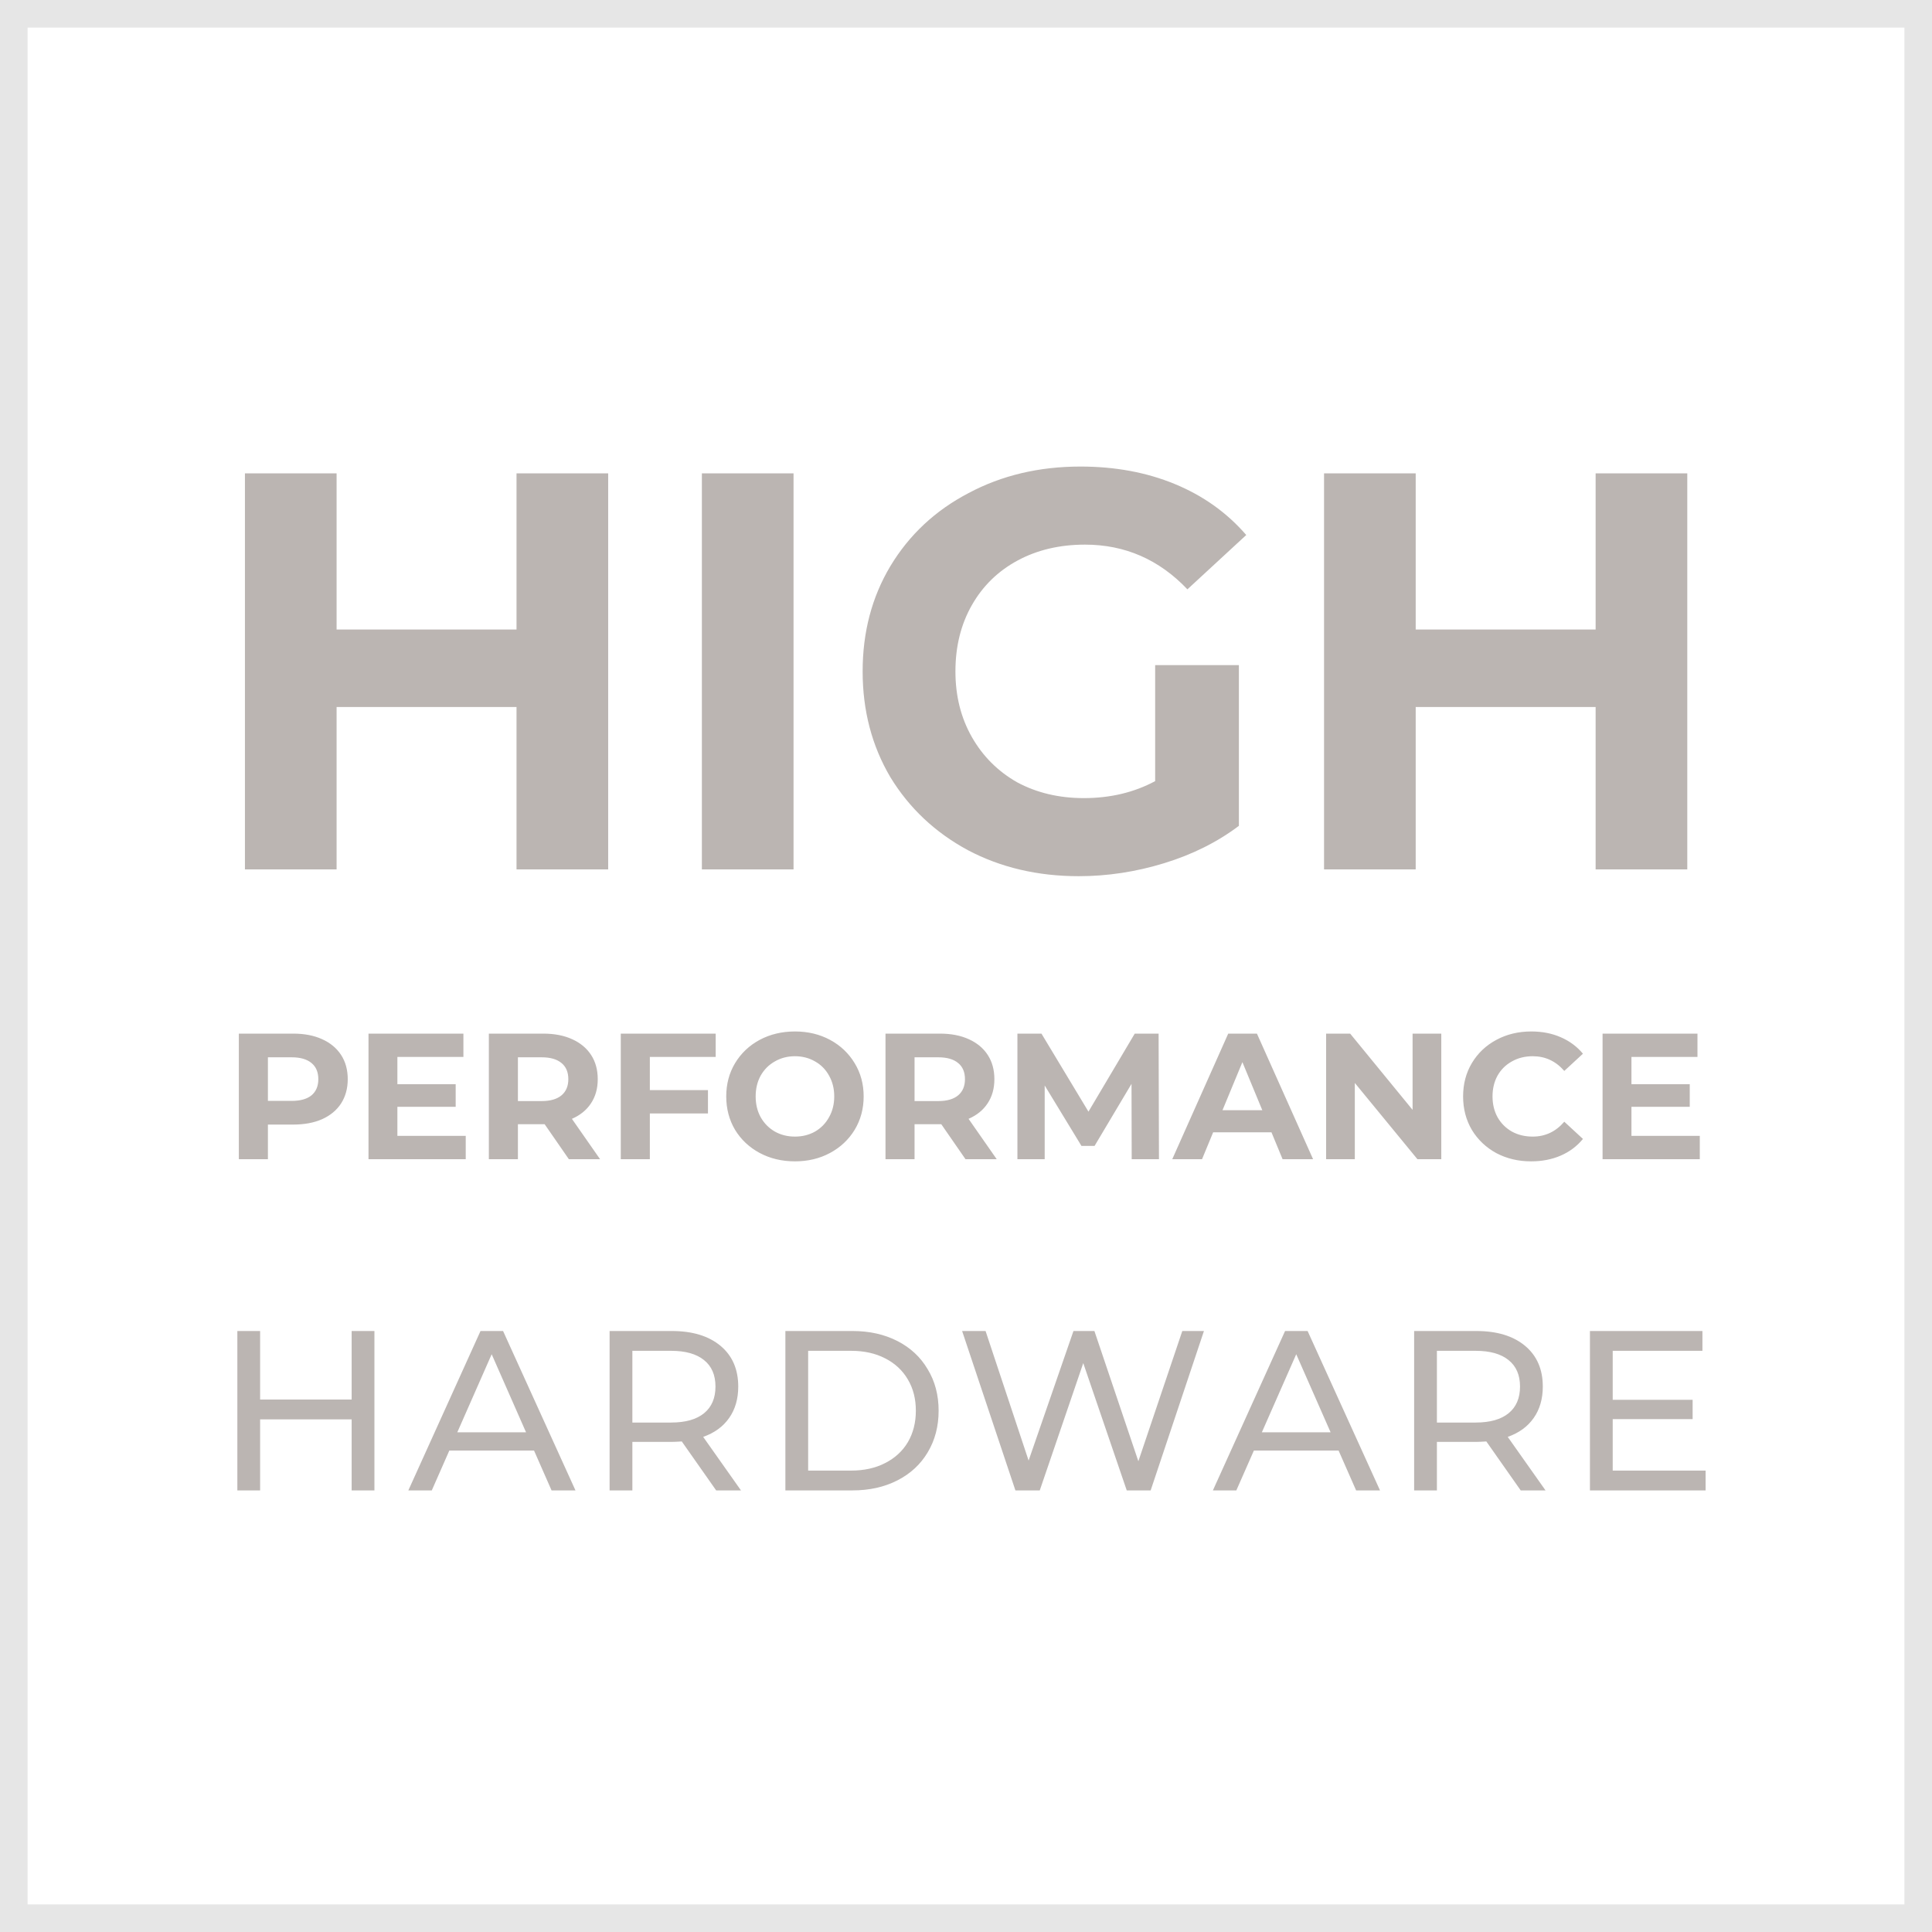 <svg width="140" height="140" viewBox="0 0 140 140" fill="none" xmlns="http://www.w3.org/2000/svg">
<g clip-path="url(#clip0_639_3629)">
<path d="M138 2V138H2V2H138ZM140 0H0V140H140V0Z" fill="#E6E6E6"/>
<path d="M44.071 34.3V63H37.429V51.233H24.391V63H17.749V34.3H24.391V45.616H37.429V34.3H44.071ZM50.861 34.3H57.503V63H50.861V34.3ZM83.707 48.199H89.775V59.843C88.217 61.018 86.413 61.92 84.363 62.549C82.313 63.178 80.249 63.492 78.172 63.492C75.193 63.492 72.514 62.863 70.136 61.606C67.758 60.321 65.886 58.558 64.519 56.317C63.18 54.048 62.51 51.493 62.51 48.65C62.51 45.807 63.18 43.265 64.519 41.024C65.886 38.755 67.772 36.992 70.177 35.735C72.582 34.45 75.288 33.808 78.295 33.808C80.81 33.808 83.092 34.232 85.142 35.079C87.192 35.926 88.914 37.156 90.308 38.769L86.044 42.705C83.994 40.546 81.52 39.466 78.623 39.466C76.792 39.466 75.165 39.849 73.744 40.614C72.323 41.379 71.216 42.459 70.423 43.853C69.63 45.247 69.234 46.846 69.234 48.65C69.234 50.427 69.63 52.012 70.423 53.406C71.216 54.8 72.309 55.893 73.703 56.686C75.124 57.451 76.737 57.834 78.541 57.834C80.454 57.834 82.177 57.424 83.707 56.604V48.199ZM122.267 34.3V63H115.625V51.233H102.587V63H95.945V34.3H102.587V45.616H115.625V34.3H122.267Z" fill="#BBB5B2"/>
<path d="M21.247 74.9C22.053 74.9 22.751 75.034 23.34 75.303C23.938 75.572 24.397 75.953 24.718 76.447C25.039 76.941 25.199 77.526 25.199 78.202C25.199 78.869 25.039 79.454 24.718 79.957C24.397 80.451 23.938 80.832 23.34 81.101C22.751 81.361 22.053 81.491 21.247 81.491H19.414V84H17.308V74.9H21.247ZM21.13 79.775C21.763 79.775 22.244 79.641 22.573 79.372C22.902 79.095 23.067 78.705 23.067 78.202C23.067 77.691 22.902 77.301 22.573 77.032C22.244 76.755 21.763 76.616 21.13 76.616H19.414V79.775H21.13ZM33.748 82.31V84H26.703V74.9H33.58V76.59H28.796V78.566H33.02V80.204H28.796V82.31H33.748ZM41.222 84L39.467 81.465H39.363H37.53V84H35.424V74.9H39.363C40.169 74.9 40.867 75.034 41.456 75.303C42.054 75.572 42.514 75.953 42.834 76.447C43.155 76.941 43.315 77.526 43.315 78.202C43.315 78.878 43.151 79.463 42.821 79.957C42.501 80.442 42.041 80.815 41.443 81.075L43.484 84H41.222ZM41.183 78.202C41.183 77.691 41.019 77.301 40.689 77.032C40.36 76.755 39.879 76.616 39.246 76.616H37.53V79.788H39.246C39.879 79.788 40.36 79.649 40.689 79.372C41.019 79.095 41.183 78.705 41.183 78.202ZM47.09 76.59V78.995H51.302V80.685H47.09V84H44.984V74.9H51.861V76.59H47.09ZM57.605 84.156C56.66 84.156 55.806 83.952 55.044 83.545C54.29 83.138 53.696 82.579 53.263 81.868C52.838 81.149 52.626 80.343 52.626 79.45C52.626 78.557 52.838 77.756 53.263 77.045C53.696 76.326 54.29 75.762 55.044 75.355C55.806 74.948 56.66 74.744 57.605 74.744C58.549 74.744 59.399 74.948 60.153 75.355C60.907 75.762 61.5 76.326 61.934 77.045C62.367 77.756 62.584 78.557 62.584 79.45C62.584 80.343 62.367 81.149 61.934 81.868C61.5 82.579 60.907 83.138 60.153 83.545C59.399 83.952 58.549 84.156 57.605 84.156ZM57.605 82.362C58.142 82.362 58.627 82.241 59.061 81.998C59.494 81.747 59.832 81.4 60.075 80.958C60.326 80.516 60.452 80.013 60.452 79.45C60.452 78.887 60.326 78.384 60.075 77.942C59.832 77.5 59.494 77.158 59.061 76.915C58.627 76.664 58.142 76.538 57.605 76.538C57.067 76.538 56.582 76.664 56.149 76.915C55.715 77.158 55.373 77.5 55.122 77.942C54.879 78.384 54.758 78.887 54.758 79.45C54.758 80.013 54.879 80.516 55.122 80.958C55.373 81.4 55.715 81.747 56.149 81.998C56.582 82.241 57.067 82.362 57.605 82.362ZM69.964 84L68.209 81.465H68.105H66.272V84H64.166V74.9H68.105C68.911 74.9 69.609 75.034 70.198 75.303C70.796 75.572 71.256 75.953 71.576 76.447C71.897 76.941 72.057 77.526 72.057 78.202C72.057 78.878 71.893 79.463 71.563 79.957C71.243 80.442 70.783 80.815 70.185 81.075L72.226 84H69.964ZM69.925 78.202C69.925 77.691 69.761 77.301 69.431 77.032C69.102 76.755 68.621 76.616 67.988 76.616H66.272V79.788H67.988C68.621 79.788 69.102 79.649 69.431 79.372C69.761 79.095 69.925 78.705 69.925 78.202ZM82.007 84L81.994 78.54L79.316 83.038H78.367L75.702 78.657V84H73.726V74.9H75.468L78.874 80.555L82.228 74.9H83.957L83.983 84H82.007ZM92.135 82.05H87.91L87.104 84H84.946L89.002 74.9H91.082L95.151 84H92.941L92.135 82.05ZM91.472 80.451L90.029 76.967L88.586 80.451H91.472ZM104.441 74.9V84H102.712L98.175 78.475V84H96.095V74.9H97.837L102.361 80.425V74.9H104.441ZM110.949 84.156C110.022 84.156 109.181 83.957 108.427 83.558C107.682 83.151 107.092 82.592 106.659 81.881C106.234 81.162 106.022 80.351 106.022 79.45C106.022 78.549 106.234 77.743 106.659 77.032C107.092 76.313 107.682 75.754 108.427 75.355C109.181 74.948 110.026 74.744 110.962 74.744C111.751 74.744 112.461 74.883 113.094 75.16C113.735 75.437 114.273 75.836 114.706 76.356L113.354 77.604C112.739 76.893 111.976 76.538 111.066 76.538C110.503 76.538 110 76.664 109.558 76.915C109.116 77.158 108.769 77.5 108.518 77.942C108.275 78.384 108.154 78.887 108.154 79.45C108.154 80.013 108.275 80.516 108.518 80.958C108.769 81.4 109.116 81.747 109.558 81.998C110 82.241 110.503 82.362 111.066 82.362C111.976 82.362 112.739 82.002 113.354 81.283L114.706 82.531C114.273 83.06 113.735 83.463 113.094 83.74C112.453 84.017 111.738 84.156 110.949 84.156ZM123.174 82.31V84H116.128V74.9H123.005V76.59H118.221V78.566H122.446V80.204H118.221V82.31H123.174Z" fill="#BBB5B2"/>
<path d="M27.132 96.45V108H25.482V102.852H18.849V108H17.199V96.45H18.849V101.416H25.482V96.45H27.132ZM38.698 105.112H32.56L31.289 108H29.59L34.82 96.45H36.454L41.701 108H39.968L38.698 105.112ZM38.12 103.792L35.629 98.133L33.137 103.792H38.12ZM51.896 108L49.404 104.452C49.096 104.474 48.854 104.485 48.678 104.485H45.824V108H44.174V96.45H48.678C50.174 96.45 51.351 96.808 52.209 97.522C53.067 98.237 53.496 99.222 53.496 100.476C53.496 101.367 53.276 102.126 52.836 102.753C52.396 103.38 51.769 103.836 50.955 104.122L53.694 108H51.896ZM48.629 103.083C49.674 103.083 50.471 102.857 51.021 102.406C51.571 101.955 51.846 101.312 51.846 100.476C51.846 99.64 51.571 99.002 51.021 98.562C50.471 98.111 49.674 97.885 48.629 97.885H45.824V103.083H48.629ZM56.912 96.45H61.779C63 96.45 64.084 96.692 65.03 97.176C65.976 97.66 66.707 98.342 67.224 99.222C67.752 100.091 68.016 101.092 68.016 102.225C68.016 103.358 67.752 104.364 67.224 105.244C66.707 106.113 65.976 106.79 65.03 107.274C64.084 107.758 63 108 61.779 108H56.912V96.45ZM61.68 106.564C62.615 106.564 63.435 106.383 64.139 106.02C64.854 105.657 65.404 105.151 65.789 104.502C66.174 103.842 66.366 103.083 66.366 102.225C66.366 101.367 66.174 100.613 65.789 99.965C65.404 99.305 64.854 98.793 64.139 98.43C63.435 98.067 62.615 97.885 61.68 97.885H58.562V106.564H61.68ZM87.242 96.45L83.381 108H81.648L78.497 98.776L75.345 108H73.58L69.719 96.45H71.418L74.537 105.838L77.787 96.45H79.305L82.49 105.888L85.674 96.45H87.242ZM96.999 105.112H90.861L89.59 108H87.891L93.121 96.45H94.754L100.001 108H98.269L96.999 105.112ZM96.421 103.792L93.93 98.133L91.438 103.792H96.421ZM110.196 108L107.705 104.452C107.397 104.474 107.155 104.485 106.979 104.485H104.124V108H102.474V96.45H106.979C108.475 96.45 109.652 96.808 110.51 97.522C111.368 98.237 111.797 99.222 111.797 100.476C111.797 101.367 111.577 102.126 111.137 102.753C110.697 103.38 110.07 103.836 109.256 104.122L111.995 108H110.196ZM106.929 103.083C107.974 103.083 108.772 102.857 109.322 102.406C109.872 101.955 110.147 101.312 110.147 100.476C110.147 99.64 109.872 99.002 109.322 98.562C108.772 98.111 107.974 97.885 106.929 97.885H104.124V103.083H106.929ZM123.595 106.564V108H115.213V96.45H123.364V97.885H116.863V101.433H122.654V102.835H116.863V106.564H123.595Z" fill="#BBB5B2"/>
</g>
<defs>
<clipPath id="clip0_639_3629">
<rect width="140" height="140" fill="white"/>
</clipPath>
</defs>
</svg>
